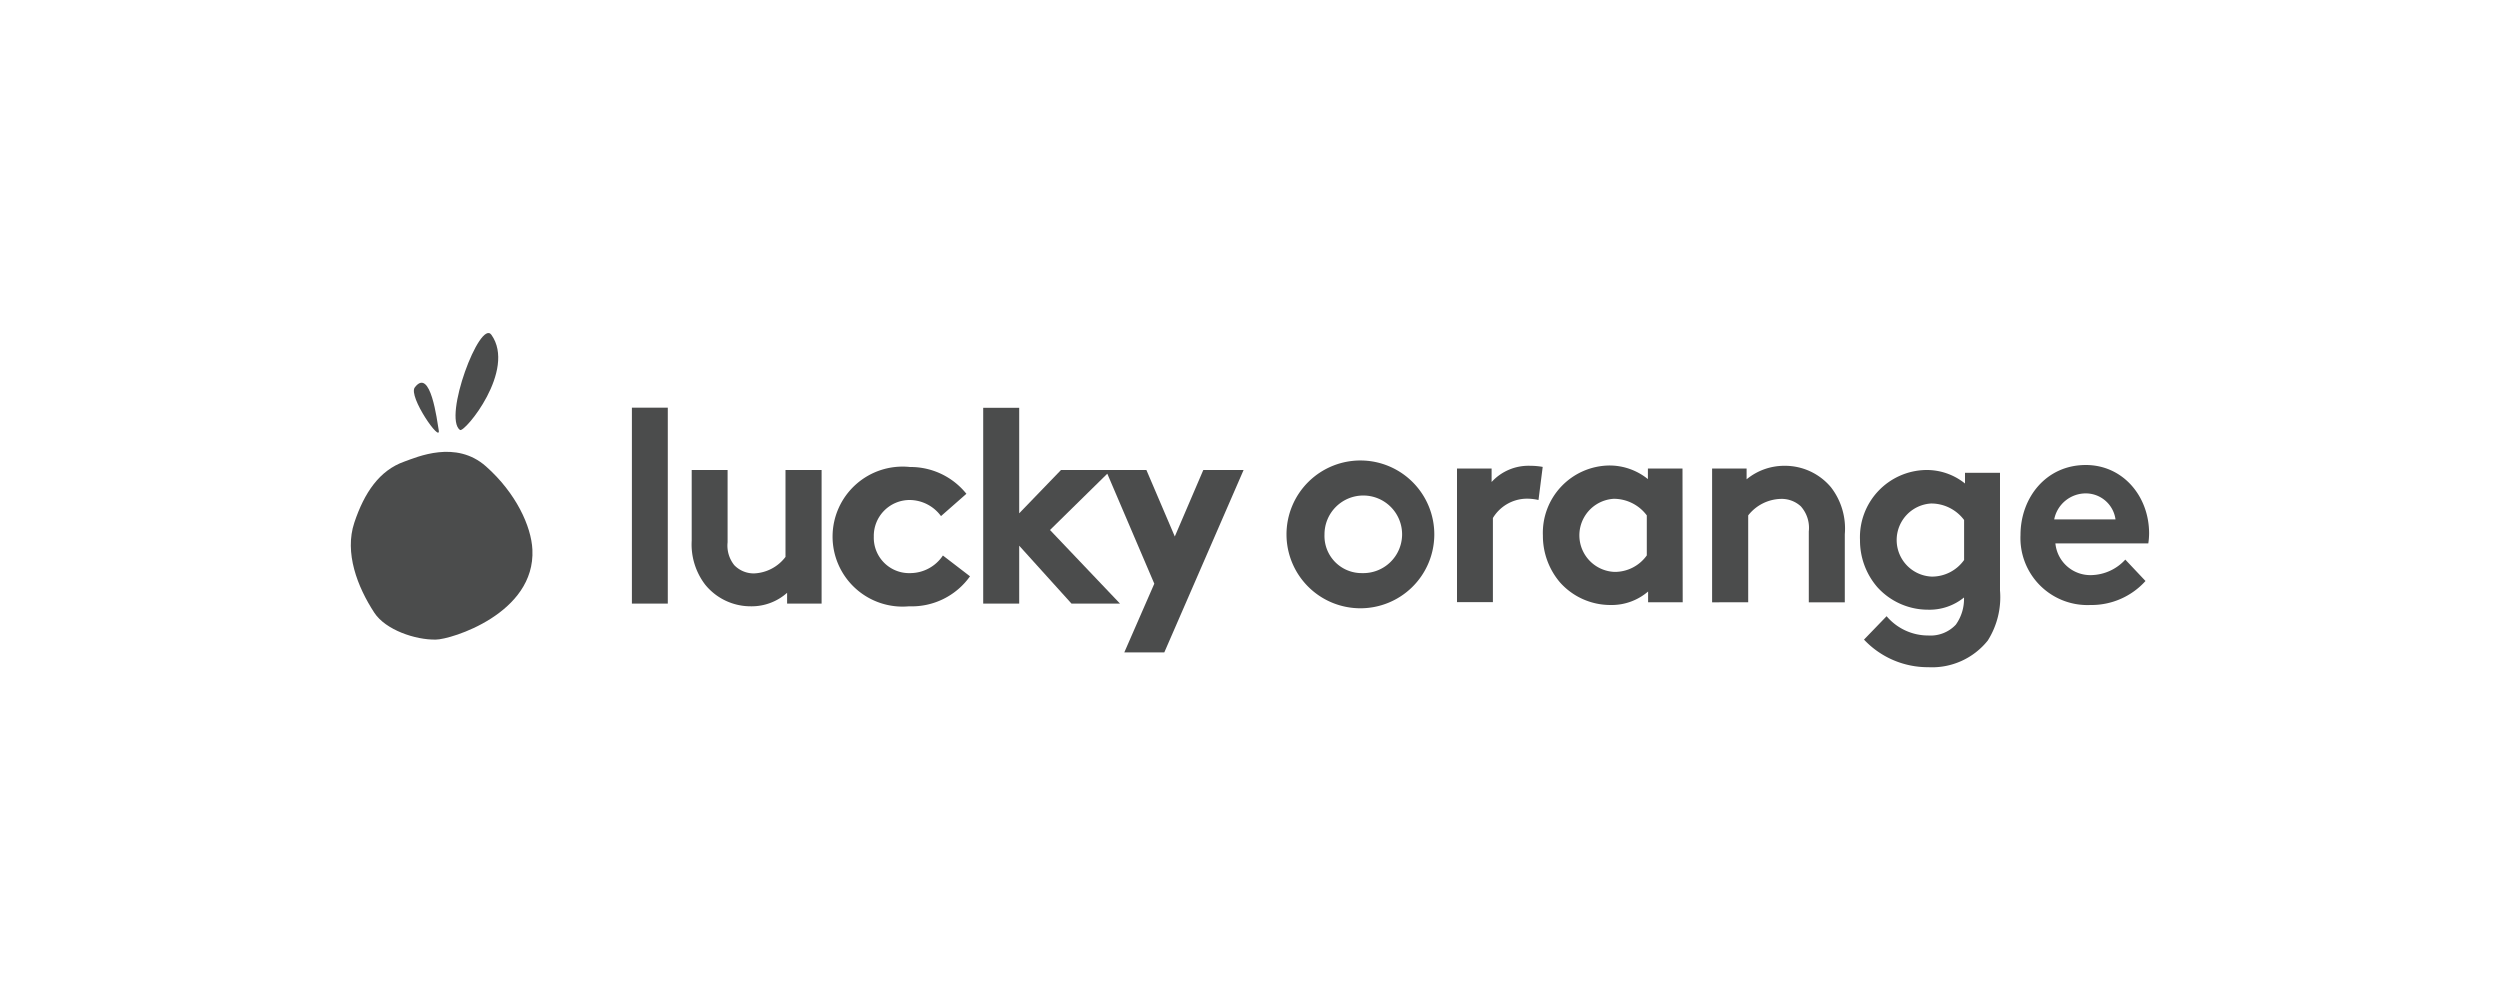 <svg id="bbabb0bc-a41d-4d54-8e75-e3bb2d1d0a9a" data-name="Layer 1" xmlns="http://www.w3.org/2000/svg" width="250" height="100" viewBox="0 0 250 100"><defs><style>.ed95a1c4-5823-480f-8832-61ba199a6b92{fill:#4b4c4c;fill-rule:evenodd;}</style></defs><path class="ed95a1c4-5823-480f-8832-61ba199a6b92" d="M37.43,61.27c-1.7-2.6-3-6-2-9s2.51-5.23,5-6.11c1.29-.46,5.16-2.19,8.17.48s4.53,6,4.64,8.32c.31,6.41-8.17,9-9.66,9C41.56,64,38.56,63,37.43,61.27Z"/><path class="ed95a1c4-5823-480f-8832-61ba199a6b92" d="M49.14,33.48C48,31.87,44.28,41.76,46,43,46.48,43.28,51.65,37,49.14,33.48Z"/><path class="ed95a1c4-5823-480f-8832-61ba199a6b92" d="M43.87,43c.27,1.44-3.08-3.37-2.39-4.26C43.06,36.67,43.71,42.1,43.87,43Z"/><path class="ed95a1c4-5823-480f-8832-61ba199a6b92" d="M63.19,60.36h3.59V40.77H63.19Z"/><path class="ed95a1c4-5823-480f-8832-61ba199a6b92" d="M82.16,47V60.36H78.71V59.28a5.32,5.32,0,0,1-3.62,1.35,5.85,5.85,0,0,1-4.56-2.15,6.62,6.62,0,0,1-1.36-4.41V47h3.59v7.23a3.12,3.12,0,0,0,.67,2.29,2.7,2.7,0,0,0,2,.82,4.15,4.15,0,0,0,3.12-1.65V47Z"/><path class="ed95a1c4-5823-480f-8832-61ba199a6b92" d="M97,57.63a7.14,7.14,0,0,1-6.09,3A7,7,0,1,1,91,46.7a7.16,7.16,0,0,1,5.64,2.68l-2.54,2.23A3.92,3.92,0,0,0,91,50a3.59,3.59,0,0,0-3.62,3.67,3.54,3.54,0,0,0,3.71,3.64,3.93,3.93,0,0,0,3.2-1.76Z"/><path class="ed95a1c4-5823-480f-8832-61ba199a6b92" d="M196.41,52a4.11,4.11,0,0,0-3.31-1.65,3.66,3.66,0,0,0,.08,7.31A3.94,3.94,0,0,0,196.41,56ZM200,59.05a8.11,8.11,0,0,1-1.22,5,7.13,7.13,0,0,1-5.94,2.67,8.76,8.76,0,0,1-6.44-2.76l2.26-2.34a5.45,5.45,0,0,0,4.18,1.93,3.47,3.47,0,0,0,2.74-1.08,4.42,4.42,0,0,0,.82-2.72,5.47,5.47,0,0,1-3.59,1.22,6.82,6.82,0,0,1-5.09-2.27A7.14,7.14,0,0,1,186,54a6.72,6.72,0,0,1,6.58-7,6.11,6.11,0,0,1,3.92,1.35V47.28H200Z"/><path class="ed95a1c4-5823-480f-8832-61ba199a6b92" d="M153.85,50a5.1,5.1,0,0,0-1.29-.13,4,4,0,0,0-3.27,1.93v8.41H145.7V46.85h3.46V48.2a5,5,0,0,1,3.89-1.62,6.88,6.88,0,0,1,1.22.11Z"/><path class="ed95a1c4-5823-480f-8832-61ba199a6b92" d="M164.68,51.54a4.12,4.12,0,0,0-3.31-1.66,3.66,3.66,0,0,0,.08,7.31,3.93,3.93,0,0,0,3.23-1.65Zm3.59,8.69h-3.46V59.15a5.58,5.58,0,0,1-3.73,1.35A6.75,6.75,0,0,1,156,58.24a7.17,7.17,0,0,1-1.71-4.69,6.73,6.73,0,0,1,6.58-7,6.11,6.11,0,0,1,3.92,1.36V46.85h3.46Z"/><path class="ed95a1c4-5823-480f-8832-61ba199a6b92" d="M171.21,60.23V46.85h3.45v1.08a5.93,5.93,0,0,1,3.79-1.35,6,6,0,0,1,4.65,2.15,6.75,6.75,0,0,1,1.38,4.69v6.81h-3.6V53.14a3.23,3.23,0,0,0-.8-2.51,2.83,2.83,0,0,0-2-.74,4.28,4.28,0,0,0-3.26,1.65v8.69Z"/><path class="ed95a1c4-5823-480f-8832-61ba199a6b92" d="M211.55,51.94a3,3,0,0,0-2.94-2.6,3.22,3.22,0,0,0-3.19,2.6Zm3,6.16a7.27,7.27,0,0,1-5.5,2.4,6.7,6.7,0,0,1-7-7c0-3.72,2.55-7,6.53-7,3.7,0,6.33,3.11,6.33,6.84a6.59,6.59,0,0,1-.08,1h-9.29a3.51,3.51,0,0,0,3.62,3.17,4.73,4.73,0,0,0,3.37-1.55Z"/><path class="ed95a1c4-5823-480f-8832-61ba199a6b92" d="M136.21,57.31a3.88,3.88,0,1,0-3.76-3.86A3.71,3.71,0,0,0,136.21,57.31Zm0-11.26a7.39,7.39,0,1,1-7.56,7.4A7.39,7.39,0,0,1,136.21,46.05Z"/><path class="ed95a1c4-5823-480f-8832-61ba199a6b92" d="M120.33,47l-2.85,6.65L114.64,47H106.1l-4.18,4.33V40.78h-3.6V60.36h3.6V54.57l5.23,5.79H112L105,53l5.73-5.63,4.7,11-3,6.87h4L124.36,47Z"/></svg>